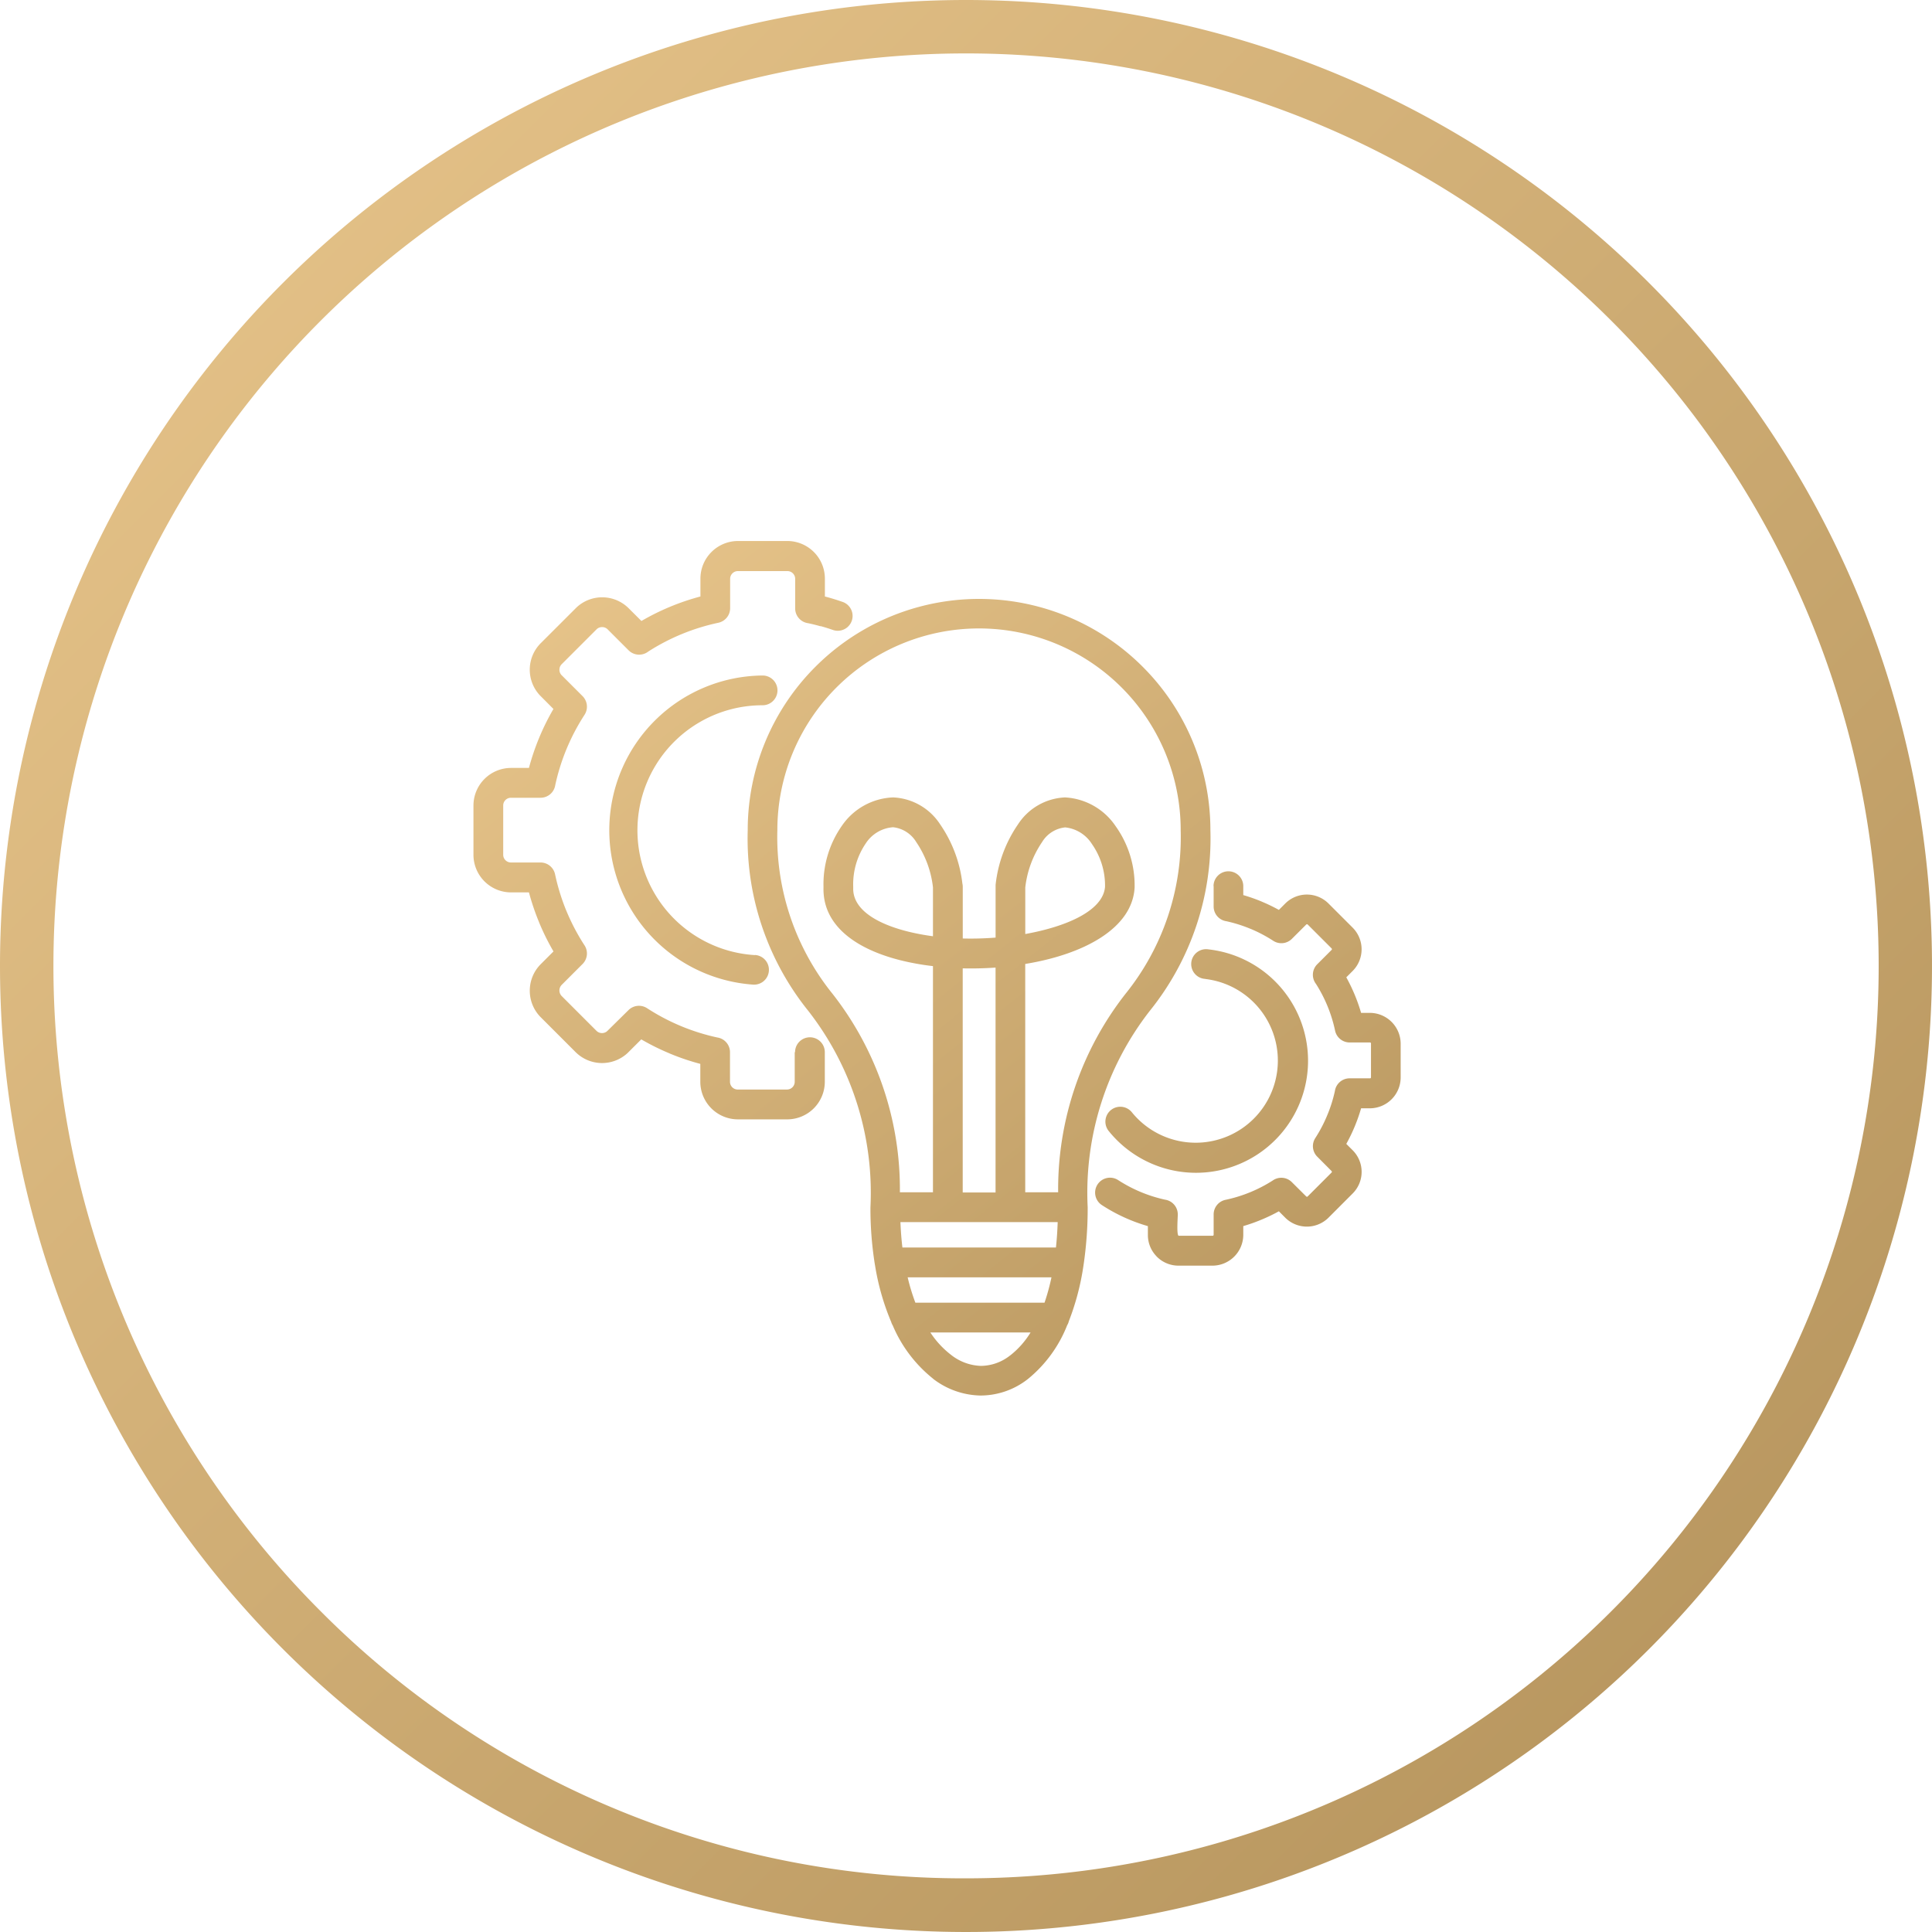 <?xml version="1.0" encoding="utf-8"?><svg xmlns="http://www.w3.org/2000/svg" xmlns:xlink="http://www.w3.org/1999/xlink" width="50" height="50" viewBox="0 0 50 50">
  <defs>
    <linearGradient id="linear-gradient" x2="1" y2="1" gradientUnits="objectBoundingBox">
      <stop offset="0" stop-color="#eac78d"/>
      <stop offset="1" stop-color="#b19059"/>
    </linearGradient>
  </defs>
  <g id="ico-cogs" transform="translate(-857 -39)">
    <path id="Rectangle_30" data-name="Rectangle 30" d="M25,0A25,25,0,1,1,0,25,25,25,0,0,1,25,0Zm0,48.611A23.611,23.611,0,0,0,41.7,8.3,23.611,23.611,0,0,0,8.3,41.7,23.457,23.457,0,0,0,25,48.611Z" transform="translate(857 39)" fill="url(#linear-gradient)"/>
    <path id="Tracé_510" data-name="Tracé 510" d="M99.365,56.487q.014.344.051.657h3.974q.033-.312.045-.657Zm7.887-6.294a.385.385,0,1,1,.087-.764,2.9,2.9,0,1,1-2.584,4.7.384.384,0,1,1,.6-.484,2.126,2.126,0,1,0,1.9-3.45Zm.216-2.4a.385.385,0,0,1,.77,0v.231a4.454,4.454,0,0,1,.47.165l.02.009a4.446,4.446,0,0,1,.431.209l.165-.165a.792.792,0,0,1,1.12,0l.624.624a.794.794,0,0,1,0,1.122l-.164.164a4.515,4.515,0,0,1,.383.92h.231a.8.8,0,0,1,.793.793v.884a.8.8,0,0,1-.793.793h-.231a4.428,4.428,0,0,1-.383.921l.164.164a.79.79,0,0,1,0,1.12l-.624.625a.794.794,0,0,1-1.121,0l-.164-.165a4.39,4.39,0,0,1-.451.217,4.308,4.308,0,0,1-.47.166v.231a.8.8,0,0,1-.793.793h-.884a.791.791,0,0,1-.56-.232l-.027-.03a.788.788,0,0,1-.205-.53v-.231a4.427,4.427,0,0,1-1.19-.544A.384.384,0,0,1,105,55.4a3.688,3.688,0,0,0,1.215.507.385.385,0,0,1,.328.381c0,.087-.035.529.022.553h.884l.015-.007.007-.015v-.532a.386.386,0,0,1,.305-.376,3.68,3.68,0,0,0,1.223-.5.385.385,0,0,1,.494.04l.377.375.016.006.015-.006.625-.625.006-.016-.006-.016-.375-.377a.385.385,0,0,1-.049-.48,3.69,3.69,0,0,0,.313-.6,3.633,3.633,0,0,0,.194-.618.385.385,0,0,1,.381-.328h.531l.015-.005.007-.017v-.884l-.005-.015-.017-.007h-.531a.386.386,0,0,1-.376-.305,3.679,3.679,0,0,0-.494-1.21.386.386,0,0,1,.032-.509l.375-.375.006-.016-.006-.016-.624-.624-.016-.006-.017.006-.376.375a.385.385,0,0,1-.48.049,3.7,3.7,0,0,0-.578-.306l-.019-.007a3.633,3.633,0,0,0-.618-.194.385.385,0,0,1-.328-.381V47.79ZM95.6,49.574a.384.384,0,1,1-.045.767,4.005,4.005,0,0,1,.243-8,.385.385,0,0,1,0,.77,3.236,3.236,0,0,0-.2,6.466Zm1.038,2.515a.385.385,0,1,1,.77,0v.766a.974.974,0,0,1-.973.973H95.159a.974.974,0,0,1-.973-.973v-.463a6.166,6.166,0,0,1-.784-.265l-.019-.009a6.2,6.2,0,0,1-.725-.36l-.354.353a.97.97,0,0,1-1.347-.025l-.9-.9a.973.973,0,0,1,0-1.375l.329-.329a6.174,6.174,0,0,1-.369-.744l-.008-.021a6.281,6.281,0,0,1-.258-.763h-.463a.974.974,0,0,1-.973-.973V45.706a.974.974,0,0,1,.973-.973h.463a6.27,6.27,0,0,1,.266-.784,6.141,6.141,0,0,1,.368-.742l-.353-.355a.971.971,0,0,1,.025-1.348l.928-.927a.971.971,0,0,1,1.348.025l.329.328a6.2,6.2,0,0,1,1.527-.634v-.463a.974.974,0,0,1,.973-.973h1.275a.974.974,0,0,1,.973.973v.463l.1.027c.124.035.246.074.366.116a.384.384,0,0,1-.253.725c-.106-.037-.213-.071-.32-.1l-.017,0c-.1-.029-.207-.055-.311-.077a.386.386,0,0,1-.334-.382v-.766a.2.2,0,0,0-.2-.2H95.158a.2.2,0,0,0-.2.2V40.6a.386.386,0,0,1-.305.376,5.461,5.461,0,0,0-1.814.745.386.386,0,0,1-.509-.032l-.542-.542a.2.2,0,0,0-.144-.059.206.206,0,0,0-.133.048l-.912.912a.2.2,0,0,0-.059.143.2.2,0,0,0,.048.133l.553.553a.387.387,0,0,1,.049.481,5.466,5.466,0,0,0-.758,1.819.385.385,0,0,1-.381.328h-.766a.2.2,0,0,0-.2.2v1.275a.2.2,0,0,0,.2.2h.766a.386.386,0,0,1,.376.305,5.507,5.507,0,0,0,.288.936l.008.018a5.473,5.473,0,0,0,.458.873.385.385,0,0,1-.041.494l-.542.542a.207.207,0,0,0,0,.288l.9.9a.2.2,0,0,0,.143.059.2.2,0,0,0,.132-.048L92.328,51a.385.385,0,0,1,.48-.049,5.456,5.456,0,0,0,.868.459l.019.008a5.466,5.466,0,0,0,.931.291.385.385,0,0,1,.328.381v.766a.2.2,0,0,0,.2.2h1.275a.2.2,0,0,0,.2-.2v-.766Zm2.914,5.827a5.347,5.347,0,0,0,.2.657h3.342a5.563,5.563,0,0,0,.18-.657H99.549Zm.588,1.428a2.359,2.359,0,0,0,.537.58,1.312,1.312,0,0,0,.769.284,1.233,1.233,0,0,0,.755-.268l.018-.013a2.232,2.232,0,0,0,.514-.584h-2.593Zm.076,1.2a3.513,3.513,0,0,1-1.05-1.383.373.373,0,0,1-.04-.09,6.32,6.32,0,0,1-.415-1.445l-.01-.058a9.157,9.157,0,0,1-.112-1.463,7.656,7.656,0,0,0-1.609-5.085,7.112,7.112,0,0,1-1.567-4.673,5.972,5.972,0,0,1,1.754-4.234l0,0a5.985,5.985,0,0,1,8.466,0l0,0a5.971,5.971,0,0,1,1.754,4.232,7.111,7.111,0,0,1-1.567,4.673,7.655,7.655,0,0,0-1.609,5.085,10.016,10.016,0,0,1-.1,1.448l-.011.074a6.563,6.563,0,0,1-.376,1.425.381.381,0,0,1-.044.107,3.4,3.4,0,0,1-1,1.378l-.024.019a1.984,1.984,0,0,1-1.225.421,2.069,2.069,0,0,1-1.223-.435Zm-.009-4.823V49.862a6.651,6.651,0,0,1-.844-.152c-1.17-.295-2.016-.911-1.989-1.887v-.016a2.637,2.637,0,0,1,.476-1.577,1.682,1.682,0,0,1,1.326-.734,1.531,1.531,0,0,1,1.219.7,3.379,3.379,0,0,1,.573,1.527.372.372,0,0,1,.01.085v1.339a8.173,8.173,0,0,0,.85-.023V47.808l0-.048a3.4,3.4,0,0,1,.578-1.564,1.529,1.529,0,0,1,1.218-.7,1.688,1.688,0,0,1,1.313.748,2.639,2.639,0,0,1,.489,1.563v.019c-.058,1.062-1.318,1.733-2.831,1.98v5.909h.852a8.2,8.2,0,0,1,1.743-5.136,6.461,6.461,0,0,0,1.428-4.237,5.219,5.219,0,1,0-10.438,0,6.461,6.461,0,0,0,1.428,4.237,8.2,8.2,0,0,1,1.743,5.136h.852Zm0-6.628V47.823a2.6,2.6,0,0,0-.433-1.172.8.8,0,0,0-.6-.383.92.92,0,0,0-.706.418,1.88,1.88,0,0,0-.325,1.123l0,.041c-.008.537.588.909,1.407,1.115a5.905,5.905,0,0,0,.658.124Zm.77.827v5.8h.85V49.9c-.281.02-.567.026-.85.02Zm1.62-.889c1.11-.2,2.011-.617,2.063-1.218a1.868,1.868,0,0,0-.338-1.109.931.931,0,0,0-.693-.432.794.794,0,0,0-.6.383,2.6,2.6,0,0,0-.433,1.173v1.2Z" transform="translate(780.938 14.141)" fill="url(#linear-gradient)"/>
  </g>
</svg>
